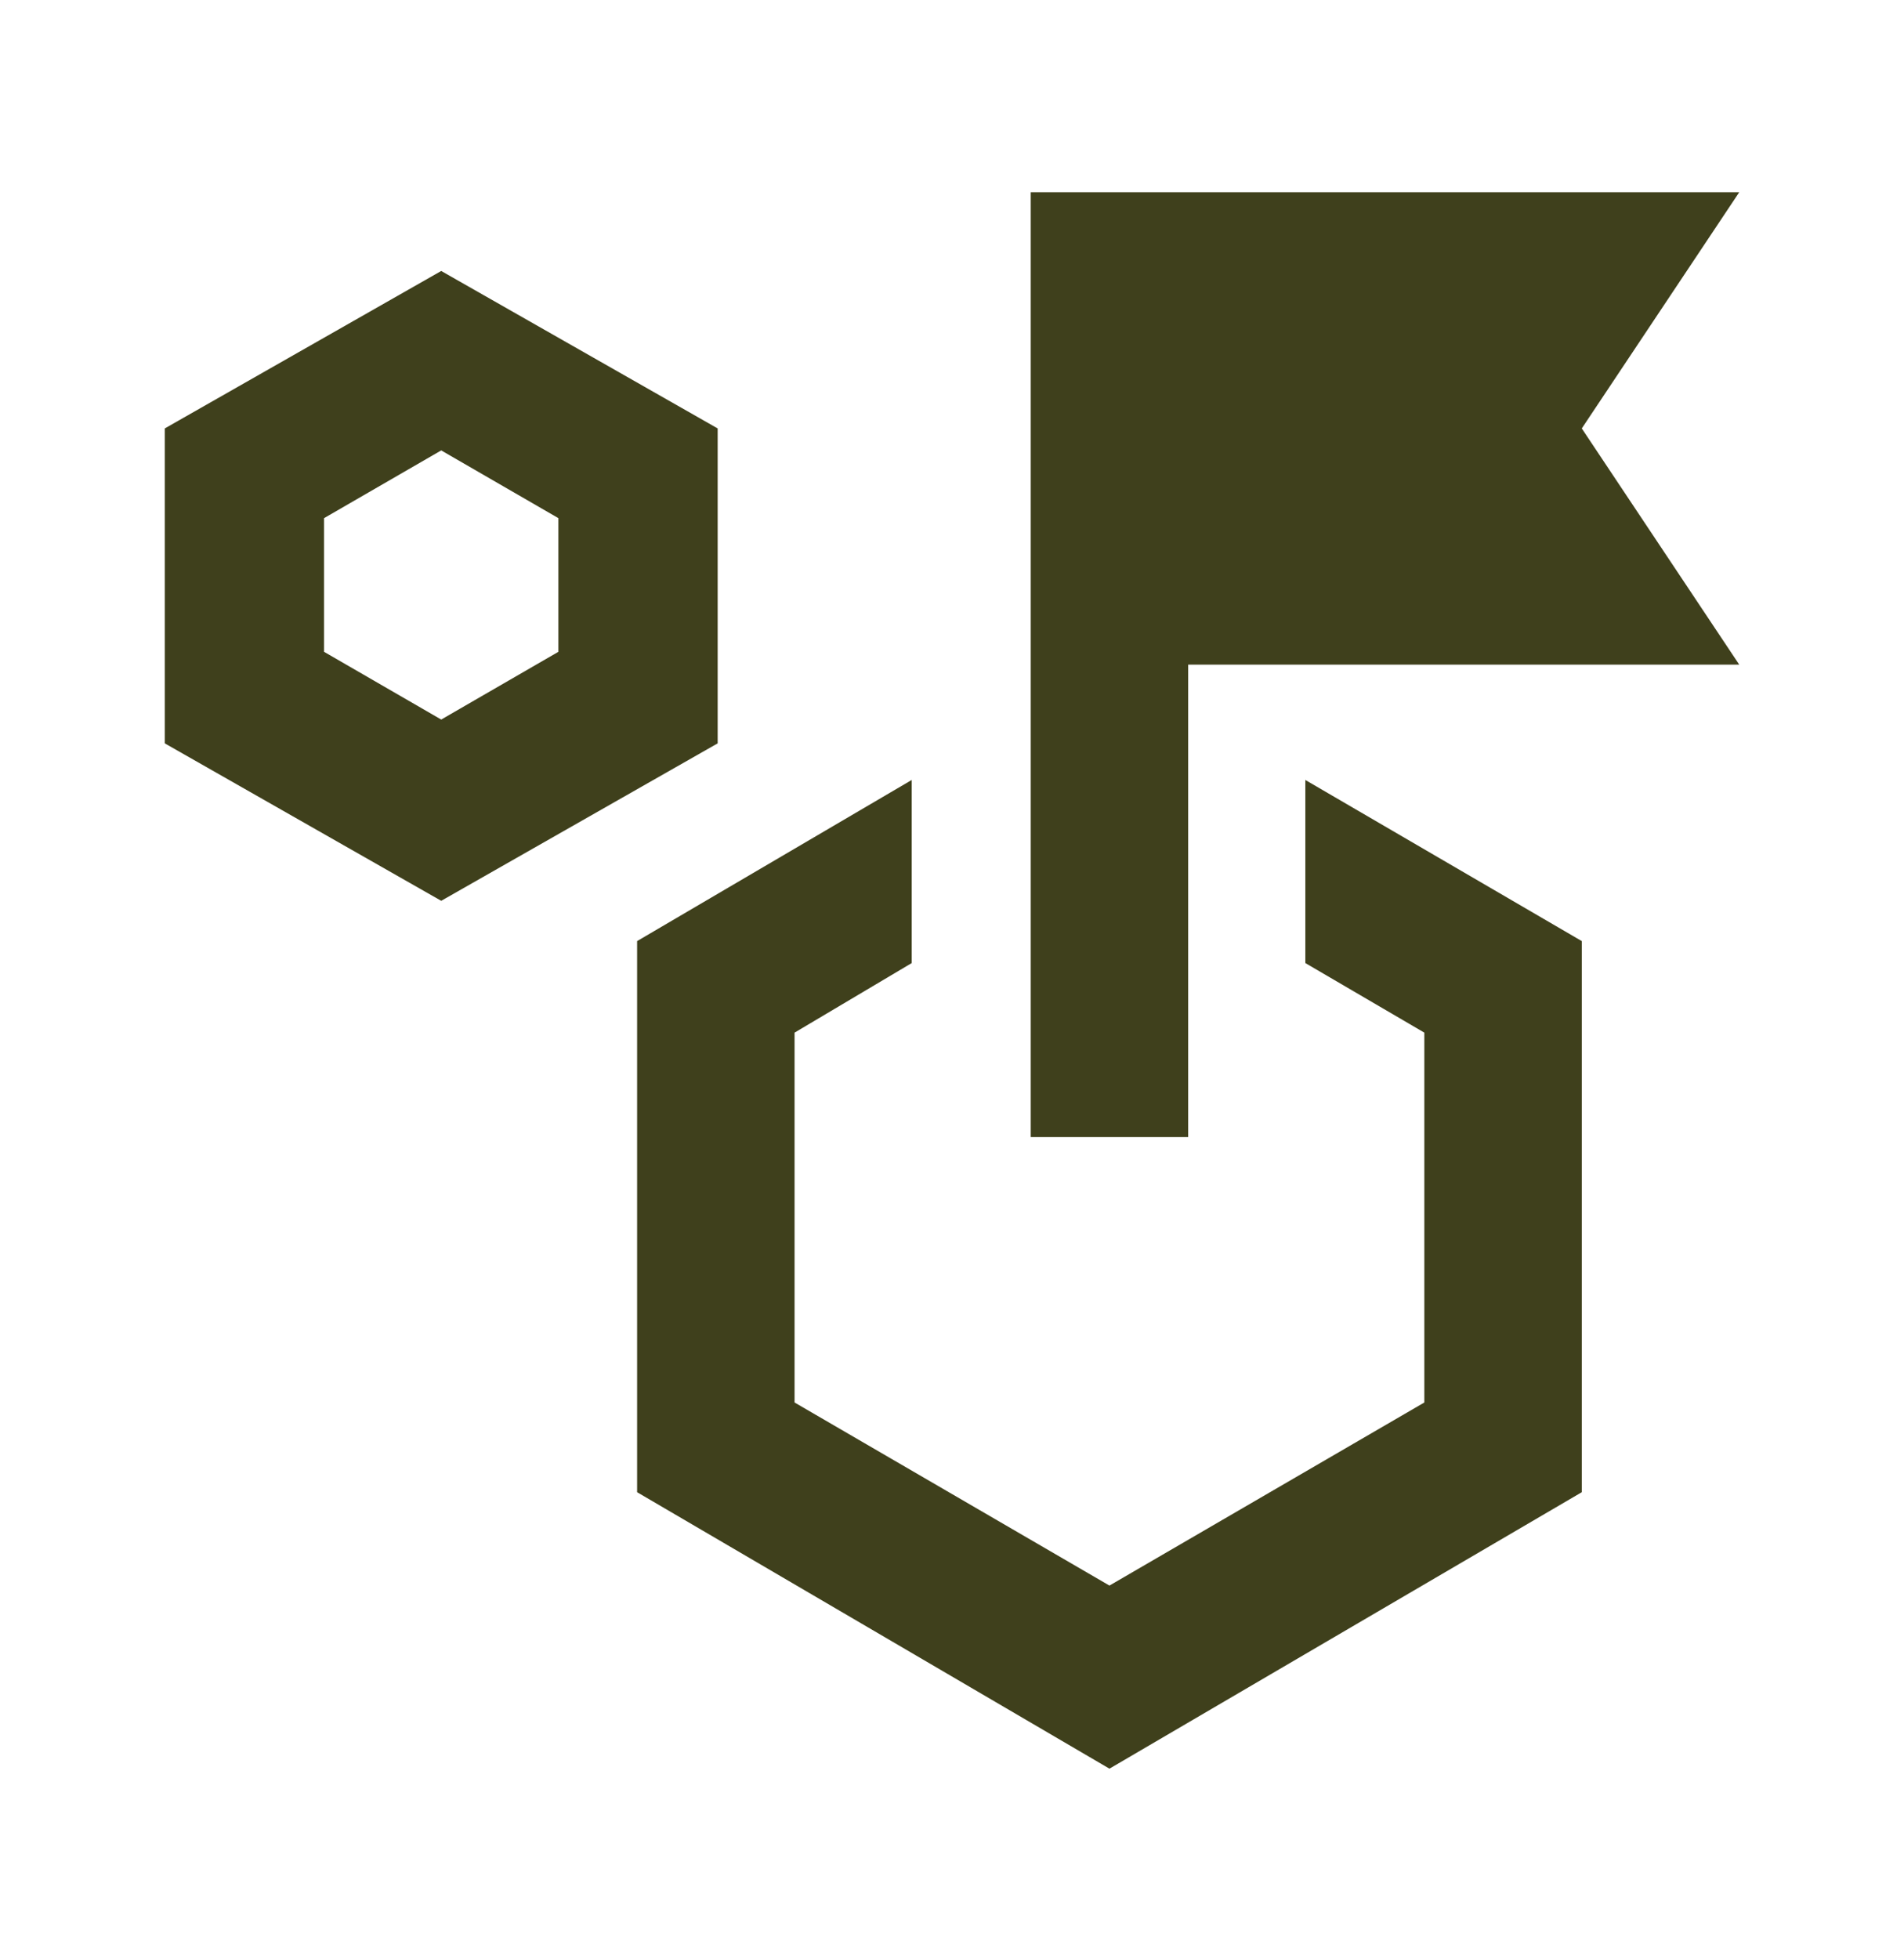 <?xml version="1.0" encoding="UTF-8"?>
<svg id="Layer_1" xmlns="http://www.w3.org/2000/svg" version="1.1" viewBox="0 0 104 107">
  <!-- Generator: Adobe Illustrator 29.1.0, SVG Export Plug-In . SVG Version: 2.1.0 Build 142)  -->
  <defs>
    <style>
      .st0 {
        fill: #3f401c;
      }
    </style>
  </defs>
  <path class="st0" d="M24.1,49.2l-15.1-8.6v-17.2l15.1-8.6,15.1,8.6v17.2l-15.1,8.6ZM24.1,39.3l6.4-3.7v-7.3l-6.4-3.7-6.4,3.7v7.3l6.4,3.7ZM71.3,52.6v-10l15.1,8.8v30.1l-25.8,15.1-25.8-15.1v-30.1l15-8.8v10l-6.4,3.8v20.2l17.2,10,17.2-10v-20.2l-6.5-3.8ZM56.3,62.1V10.5h38.7l-8.6,12.9,8.6,12.9h-30.1v25.8h-8.6Z"/>
</svg>